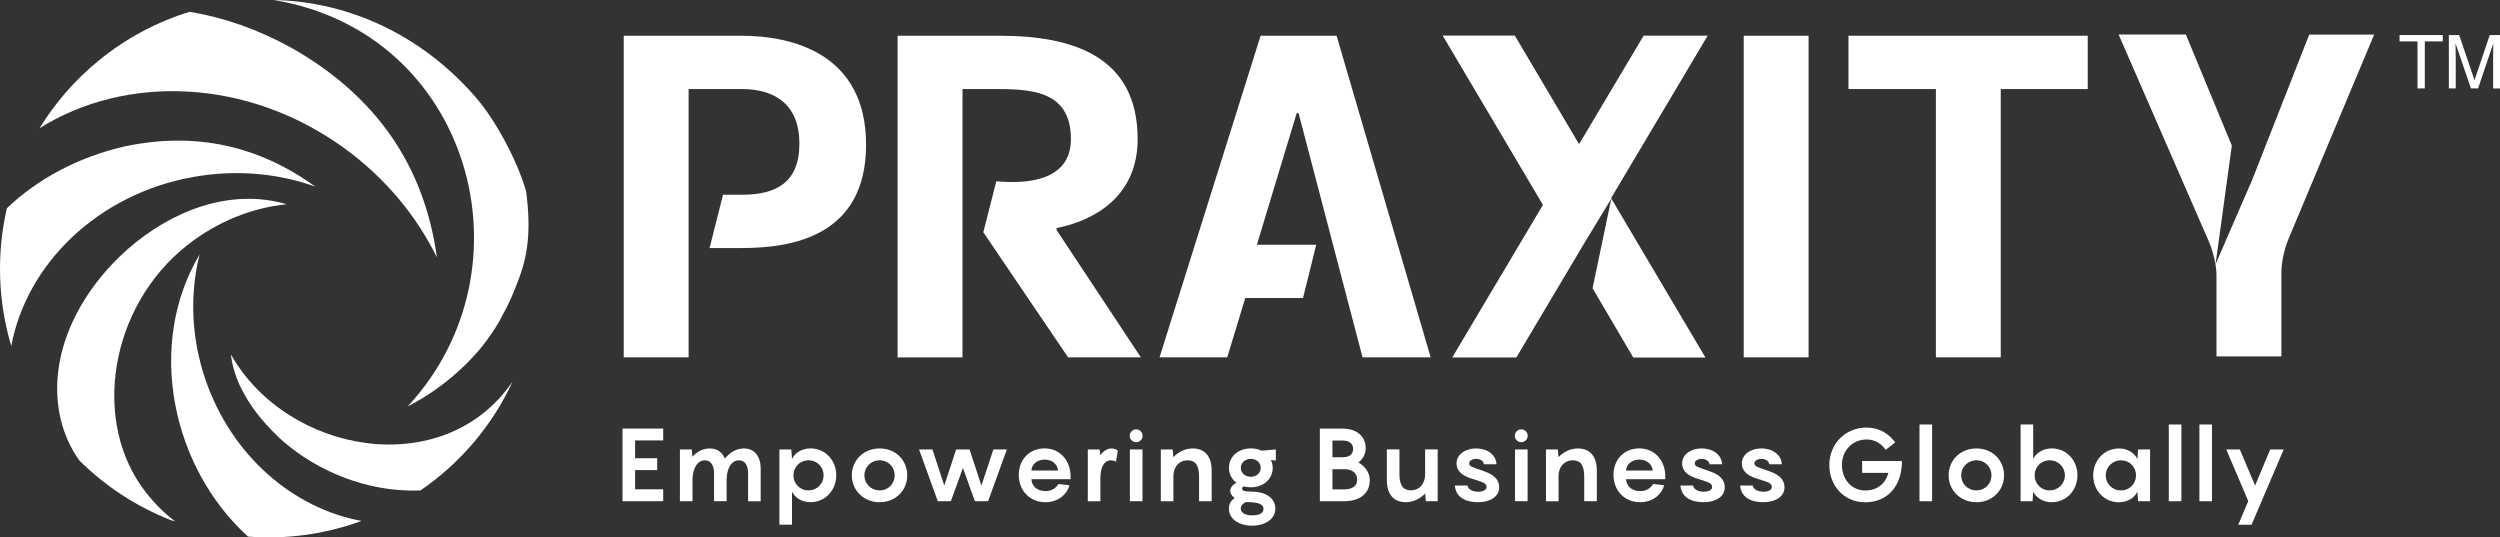 <?xml version="1.0" encoding="UTF-8"?>
<svg xmlns="http://www.w3.org/2000/svg" id="Layer_2" viewBox="0 0 552.24 118.71" width="552.24" height="118.71" x="0" y="0"><rect x="0" y="0" width="552.24" height="118.71" fill="#333333" stroke="none"/><defs><style>.cls-1,.cls-2{fill:#fff;}.cls-2{fill-rule:evenodd;}</style></defs><g id="Layer_1-2"><path class="cls-1" d="M510.1,7.64l-12.91,32.88h-.03l-7.75,17.85,3.59-26.21-10.15-24.53h-14.85l19.87,45.59c.92,2.05,1.74,5.33,1.74,7.48v18.03h14.34v-18.44c0-2.56,.72-5.53,1.64-7.68l18.85-44.97h-14.34Z"/><g><polygon class="cls-1" points="363.07 7.88 348.81 31.84 334.62 7.87 318.69 7.87 340.83 45.26 320.79 78.97 334.96 78.96 349.87 53.87 355.94 43.87 355.88 43.77 377.22 7.88 363.07 7.88"/><polygon class="cls-1" points="351.79 63.67 360.78 78.97 376.72 78.97 355.94 43.87 351.79 63.67"/></g><path class="cls-2" d="M27.81,32.28c-10.49,2.36-19.57,7.29-26.29,13.72-2.29,9.97-2.01,20.47,.97,30.42,3.4-18.16,19.15-33.59,40.26-37.34,9.45-1.68,18.7-.79,26.89,2.14-12.6-9.12-26.55-12.1-41.83-8.93Z"/><path class="cls-2" d="M64.3,10.53c-7.28-4.04-14.9-6.68-22.4-7.93-7.09,2.18-13.89,5.73-20,10.7-5.36,4.36-9.75,9.46-13.17,15.03,19.12-12,45.97-11.03,67.22,4.33,9.13,6.6,16.05,15.01,20.56,24.2-2.78-20.33-13.52-35.77-32.21-46.34Z"/><path class="cls-1" d="M32.28,108.83c-12.2-15.46-8.14-41.09,9.08-54.67,6.68-5.27,14.35-8.26,21.95-9.05-12.62-3.69-25.66,1.6-35.16,9.98-8.09,7.14-14.18,16.97-15.32,27.19-.78,7.03,.72,13.85,4.68,19.42,5.69,5.65,12.52,10.15,20.11,13.15-.02,0,.45,.17,1.08,.31-2.35-1.71-4.55-3.95-6.42-6.32Z"/><path class="cls-2" d="M53.16,85.54c.93,1.88,2.06,3.72,3.37,5.48,1.45,1.91,3.17,3.81,5.16,5.7,3.16,2.89,6.89,5.42,11.1,7.4,6.68,3.14,13.63,4.48,20.1,4.21,8.83-6.06,15.86-14.33,20.35-24.07-15.11,22.21-49.76,16.13-62.24-5.97,.29,2.44,1.01,4.85,2.15,7.25Z"/><path class="cls-2" d="M54.79,118.53c8.41,.65,16.97-.48,25.06-3.46-15.06-2.77-28.71-14.38-34.46-31.2-3.21-9.39-3.47-19.01-1.3-27.66-11.89,20-6.13,47.07,10.69,62.31Z"/><path class="cls-2" d="M113.97,63.25c2.46-5.95,3.5-11.54,2.24-21.01-2.04-7.07-6.8-15.64-10.8-20.36C93.63,8.02,77.31,.32,60.44,0c43.48,7.14,58.03,59.13,29.64,89.75,6.26-3.14,12.19-8.03,16.41-13.22,1.16-1.44,3.22-4.32,4.29-6.47,.08-.16,.15-.3,.23-.46,1.16-2.06,2.14-4.19,2.96-6.36Z"/><path class="cls-1" d="M159.71,43.01h4.28c7.27,0,12.59-2.56,12.59-11.26s-5.43-12.08-12.7-12.08h-11.77v59.27h-14.33V7.9h26c11.16,0,27.53,3.89,27.53,24.06s-16.27,22.83-27.43,22.83h-7.14l2.97-11.77Z"/><path class="cls-1" d="M233.38,50.79l18.63,28.15h-16.07l-18.73-27.64,2.87-11.26c5.53,.51,16.48,.51,16.48-9.31s-7.27-11.05-15.66-11.05h-8.29v59.27h-14.33V7.9h22.62c16.18,0,30.4,4.61,30.4,22.83,0,12.69-9.62,18.02-17.91,19.65v.41Z"/><path class="cls-1" d="M286.85,24.99h-.41l-8.8,29.07h13.11l-2.92,11.77h-12.75l-3.99,13.1h-14.95L278.46,7.9h16.79l20.78,71.04h-15.05l-14.13-53.94Z"/><path class="cls-1" d="M385.18,7.9h14.33V78.94h-14.33V7.9Z"/><path class="cls-1" d="M408.31,7.9h52.86v11.77h-19.21v59.27h-14.33V19.67h-19.31V7.9Z"/><g><path class="cls-1" d="M539.6,7.75v1.4h-3.97v10.38h-1.61V9.15h-3.97v-1.4h9.56Z"/><path class="cls-1" d="M540.93,7.75h2.29l3.39,9.96,3.36-9.96h2.27v11.79h-1.52v-6.96c0-.24,0-.64,.02-1.2,.01-.56,.02-1.15,.02-1.79l-3.36,9.94h-1.58l-3.4-9.94v.36c0,.29,0,.73,.02,1.32,.02,.59,.02,1.03,.02,1.3v6.96h-1.52V7.75Z"/></g><g><path class="cls-1" d="M140.29,97.29v3.93h4.88v2.62h-4.88v4.25h6.21v2.62h-8.99v-16.04h8.99v2.62h-6.21Z"/><path class="cls-1" d="M168.03,103.53v7.19h-2.78v-6.24c0-1.67-.7-2.8-2.03-2.8-1.65,0-2.64,1.76-2.71,4.11v4.93h-2.78v-6.24c0-1.67-.7-2.8-2.03-2.8-1.65,0-2.64,1.76-2.73,4.11v4.93h-2.78v-11.43h2.62l.14,1.6c.99-1.06,2.28-1.83,3.82-1.83,1.67,0,2.8,.86,3.34,2.24,1.06-1.27,2.46-2.24,4.2-2.24,2.44,0,3.73,1.85,3.73,4.47Z"/><path class="cls-1" d="M172.17,99.28h2.62l.16,2.12c.61-1.31,2.12-2.35,4.09-2.35,3.28,0,5.69,2.67,5.69,5.94s-2.42,5.94-5.69,5.94c-1.97,0-3.48-1.04-4.09-2.35v7.32h-2.78v-16.63Zm6.42,9.04c1.94,0,3.34-1.51,3.34-3.32s-1.4-3.32-3.34-3.32-3.32,1.51-3.32,3.32,1.36,3.32,3.32,3.32Z"/><path class="cls-1" d="M188.16,105c0-3.28,2.55-5.94,6.15-5.94s6.1,2.67,6.1,5.94-2.53,5.94-6.1,5.94-6.15-2.67-6.15-5.94Zm9.47,0c0-1.81-1.38-3.32-3.32-3.32s-3.37,1.51-3.37,3.32,1.4,3.32,3.37,3.32,3.32-1.51,3.32-3.32Z"/><path class="cls-1" d="M222.41,99.28l-4.14,11.43h-2.92l-2.64-7.34-2.67,7.34h-2.89l-4.14-11.43h2.96l2.62,7.98,2.62-7.98h2.96l2.62,7.98,2.64-7.98h2.96Z"/><path class="cls-1" d="M236.49,105.86h-8.66c.07,1.4,1.13,2.62,3.14,2.62,1.45,0,2.37-.77,2.82-1.56l2.44,.27c-.34,1.56-2.12,3.75-5.29,3.75-3.53,0-5.9-2.67-5.9-6.01s2.26-5.88,5.72-5.88,5.72,2.8,5.72,6.08v.72Zm-8.66-1.92h5.88c-.09-1.27-1.2-2.42-2.94-2.42s-2.87,1.11-2.94,2.42Z"/><path class="cls-1" d="M246.92,99.56l-.41,2.42c-.23-.14-.68-.29-1.13-.29-1.49,0-2.31,1.54-2.31,3.95v5.08h-2.78v-11.43h2.62l.11,1.24c.72-.88,1.56-1.47,2.51-1.47,.66,0,1.13,.25,1.38,.5Z"/><path class="cls-1" d="M249.55,96.26c0-.79,.63-1.42,1.42-1.42s1.42,.63,1.42,1.42-.63,1.42-1.42,1.42-1.42-.63-1.42-1.42Zm2.82,14.46h-2.78v-11.43h2.78v11.43Z"/><path class="cls-1" d="M267.65,103.96v6.76h-2.78v-5.47c0-2.67-.97-3.57-2.51-3.57-1.94,0-3.1,1.47-3.16,3.32v5.72h-2.78v-11.43h2.62l.14,1.69c1.11-1.11,2.55-1.92,4.27-1.92,2.76,0,4.2,1.79,4.2,4.9Z"/><path class="cls-1" d="M281.81,101.75l-1.08-.16c.25,.52,.41,1.11,.41,1.76,0,2.51-2.1,4.29-4.84,4.29-.56,0-1.11-.07-1.6-.23-.2,.16-.32,.32-.32,.52,0,.54,.77,.66,1.92,.66,3.64,0,5.42,1.65,5.42,3.77,0,2.46-2.51,3.77-5.13,3.77s-5.13-1.31-5.13-3.77c0-1.17,.56-1.88,1.29-2.35-.59-.41-.99-.95-.99-1.58,0-.84,.68-1.45,1.36-1.79-1.02-.77-1.65-1.92-1.65-3.3,0-2.53,2.1-4.29,4.84-4.29,.86,0,1.67,.18,2.37,.5l3.14-.27v2.46Zm-3.32,1.6c0-1.2-1.02-1.99-2.19-1.99s-2.21,.79-2.21,1.99,1.04,1.97,2.21,1.97,2.19-.79,2.19-1.97Zm-3.01,7.55h-.29c-.52,.25-1.11,.77-1.11,1.4,0,.97,.97,1.54,2.51,1.54s2.51-.47,2.51-1.42c0-1.13-1.36-1.51-3.62-1.51Z"/><path class="cls-1" d="M302.58,106.09c0,2.98-2.28,4.63-5.7,4.63h-5.33v-16.04h4.95c3.34,0,5.17,1.79,5.17,4.32,0,1.31-.63,2.42-1.6,3.16,1.42,.81,2.51,2.17,2.51,3.93Zm-8.25-5.08h2.17c1.49,0,2.4-.57,2.4-1.85,0-1.22-.9-1.85-2.4-1.85h-2.17v3.71Zm5.47,4.93c0-1.36-1.02-2.3-2.85-2.3h-2.62v4.47h2.55c1.9,0,2.92-.81,2.92-2.17Z"/><path class="cls-1" d="M317.58,99.28v11.43h-2.62l-.14-1.7c-1.11,1.11-2.53,1.92-4.27,1.92-2.76,0-4.2-1.79-4.2-4.9v-6.76h2.78v5.47c0,2.67,.97,3.57,2.51,3.57,1.99,0,3.16-1.56,3.16-3.48v-5.56h2.78Z"/><path class="cls-1" d="M324.16,107.26c.16,.81,1.04,1.36,2.4,1.36,.95,0,1.81-.34,1.81-1.04,0-.9-.9-1.08-3.21-1.83-1.94-.59-3.41-1.54-3.41-3.39,0-2.06,2.06-3.3,4.23-3.3,2.83,0,4.52,1.58,4.59,3.5h-2.78c-.07-.84-.97-1.2-1.72-1.2-.7,0-1.54,.34-1.54,.99,0,.72,.81,.88,3.23,1.72,2.53,.86,3.41,2.1,3.41,3.57,0,2.12-2.08,3.3-4.68,3.3-2.89,0-4.95-1.22-5.11-3.68h2.78Z"/><path class="cls-1" d="M334.62,96.26c0-.79,.63-1.42,1.42-1.42s1.42,.63,1.42,1.42-.63,1.42-1.42,1.42-1.42-.63-1.42-1.42Zm2.82,14.46h-2.78v-11.43h2.78v11.43Z"/><path class="cls-1" d="M352.73,103.96v6.76h-2.78v-5.47c0-2.67-.97-3.57-2.51-3.57-1.94,0-3.1,1.47-3.16,3.32v5.72h-2.78v-11.43h2.62l.14,1.69c1.11-1.11,2.55-1.92,4.27-1.92,2.76,0,4.2,1.79,4.2,4.9Z"/><path class="cls-1" d="M367.85,105.86h-8.66c.07,1.4,1.13,2.62,3.14,2.62,1.45,0,2.37-.77,2.83-1.56l2.44,.27c-.34,1.56-2.12,3.75-5.29,3.75-3.53,0-5.9-2.67-5.9-6.01s2.26-5.88,5.72-5.88,5.72,2.8,5.72,6.08v.72Zm-8.66-1.92h5.88c-.09-1.27-1.2-2.42-2.94-2.42s-2.87,1.11-2.94,2.42Z"/><path class="cls-1" d="M373.99,107.26c.16,.81,1.04,1.36,2.4,1.36,.95,0,1.81-.34,1.81-1.04,0-.9-.9-1.08-3.21-1.83-1.94-.59-3.41-1.54-3.41-3.39,0-2.06,2.06-3.3,4.23-3.3,2.83,0,4.52,1.58,4.59,3.5h-2.78c-.07-.84-.97-1.2-1.72-1.2-.7,0-1.54,.34-1.54,.99,0,.72,.81,.88,3.23,1.72,2.53,.86,3.41,2.1,3.41,3.57,0,2.12-2.08,3.3-4.68,3.3-2.89,0-4.95-1.22-5.11-3.68h2.78Z"/><path class="cls-1" d="M387.18,107.26c.16,.81,1.04,1.36,2.4,1.36,.95,0,1.81-.34,1.81-1.04,0-.9-.9-1.08-3.21-1.83-1.94-.59-3.41-1.54-3.41-3.39,0-2.06,2.06-3.3,4.23-3.3,2.83,0,4.52,1.58,4.59,3.5h-2.78c-.07-.84-.97-1.2-1.72-1.2-.7,0-1.54,.34-1.54,.99,0,.72,.81,.88,3.23,1.72,2.53,.86,3.41,2.1,3.41,3.57,0,2.12-2.08,3.3-4.68,3.3-2.89,0-4.95-1.22-5.11-3.68h2.78Z"/><path class="cls-1" d="M420.13,101.82c0,5.74-3.32,9.13-8.11,9.13s-7.93-3.75-7.93-8.25,3.37-8.25,8.25-8.25c2.76,0,4.86,1.31,6.3,3.28l-2.1,1.63c-.86-1.22-2.21-2.28-4.2-2.28-3.21,0-5.47,2.49-5.47,5.63s2.1,5.63,5.15,5.63c2.67,0,4.52-1.54,5.11-3.89h-5.79v-2.62h8.79Z"/><path class="cls-1" d="M426.79,110.72h-2.78v-16.95h2.78v16.95Z"/><path class="cls-1" d="M430.44,105c0-3.28,2.55-5.94,6.15-5.94s6.1,2.67,6.1,5.94-2.53,5.94-6.1,5.94-6.15-2.67-6.15-5.94Zm9.47,0c0-1.81-1.38-3.32-3.32-3.32s-3.37,1.51-3.37,3.32,1.4,3.32,3.37,3.32,3.32-1.51,3.32-3.32Z"/><path class="cls-1" d="M453.23,110.94c-1.97,0-3.5-1.04-4.11-2.35l-.14,2.12h-2.64v-16.95h2.78v7.64c.61-1.31,2.15-2.35,4.11-2.35,3.28,0,5.67,2.67,5.67,5.94s-2.4,5.94-5.67,5.94Zm-.47-9.26c-1.94,0-3.32,1.51-3.32,3.32s1.38,3.32,3.32,3.32,3.37-1.51,3.37-3.32-1.42-3.32-3.37-3.32Z"/><path class="cls-1" d="M468.05,99.06c1.97,0,3.5,1.04,4.09,2.35l.16-2.12h2.64v11.43h-2.64l-.16-2.12c-.59,1.31-2.12,2.35-4.09,2.35-3.28,0-5.67-2.67-5.67-5.94s2.4-5.94,5.67-5.94Zm.47,9.27c1.94,0,3.32-1.51,3.32-3.32s-1.38-3.32-3.32-3.32-3.37,1.51-3.37,3.32,1.4,3.32,3.37,3.32Z"/><path class="cls-1" d="M481.86,110.72h-2.78v-16.95h2.78v16.95Z"/><path class="cls-1" d="M488.62,110.72h-2.78v-16.95h2.78v16.95Z"/><path class="cls-1" d="M494.77,99.28l3.37,7.98,3.34-7.98h2.98l-7.1,16.63h-2.94l2.21-5.22-4.86-11.41h2.98Z"/></g></g></svg>

